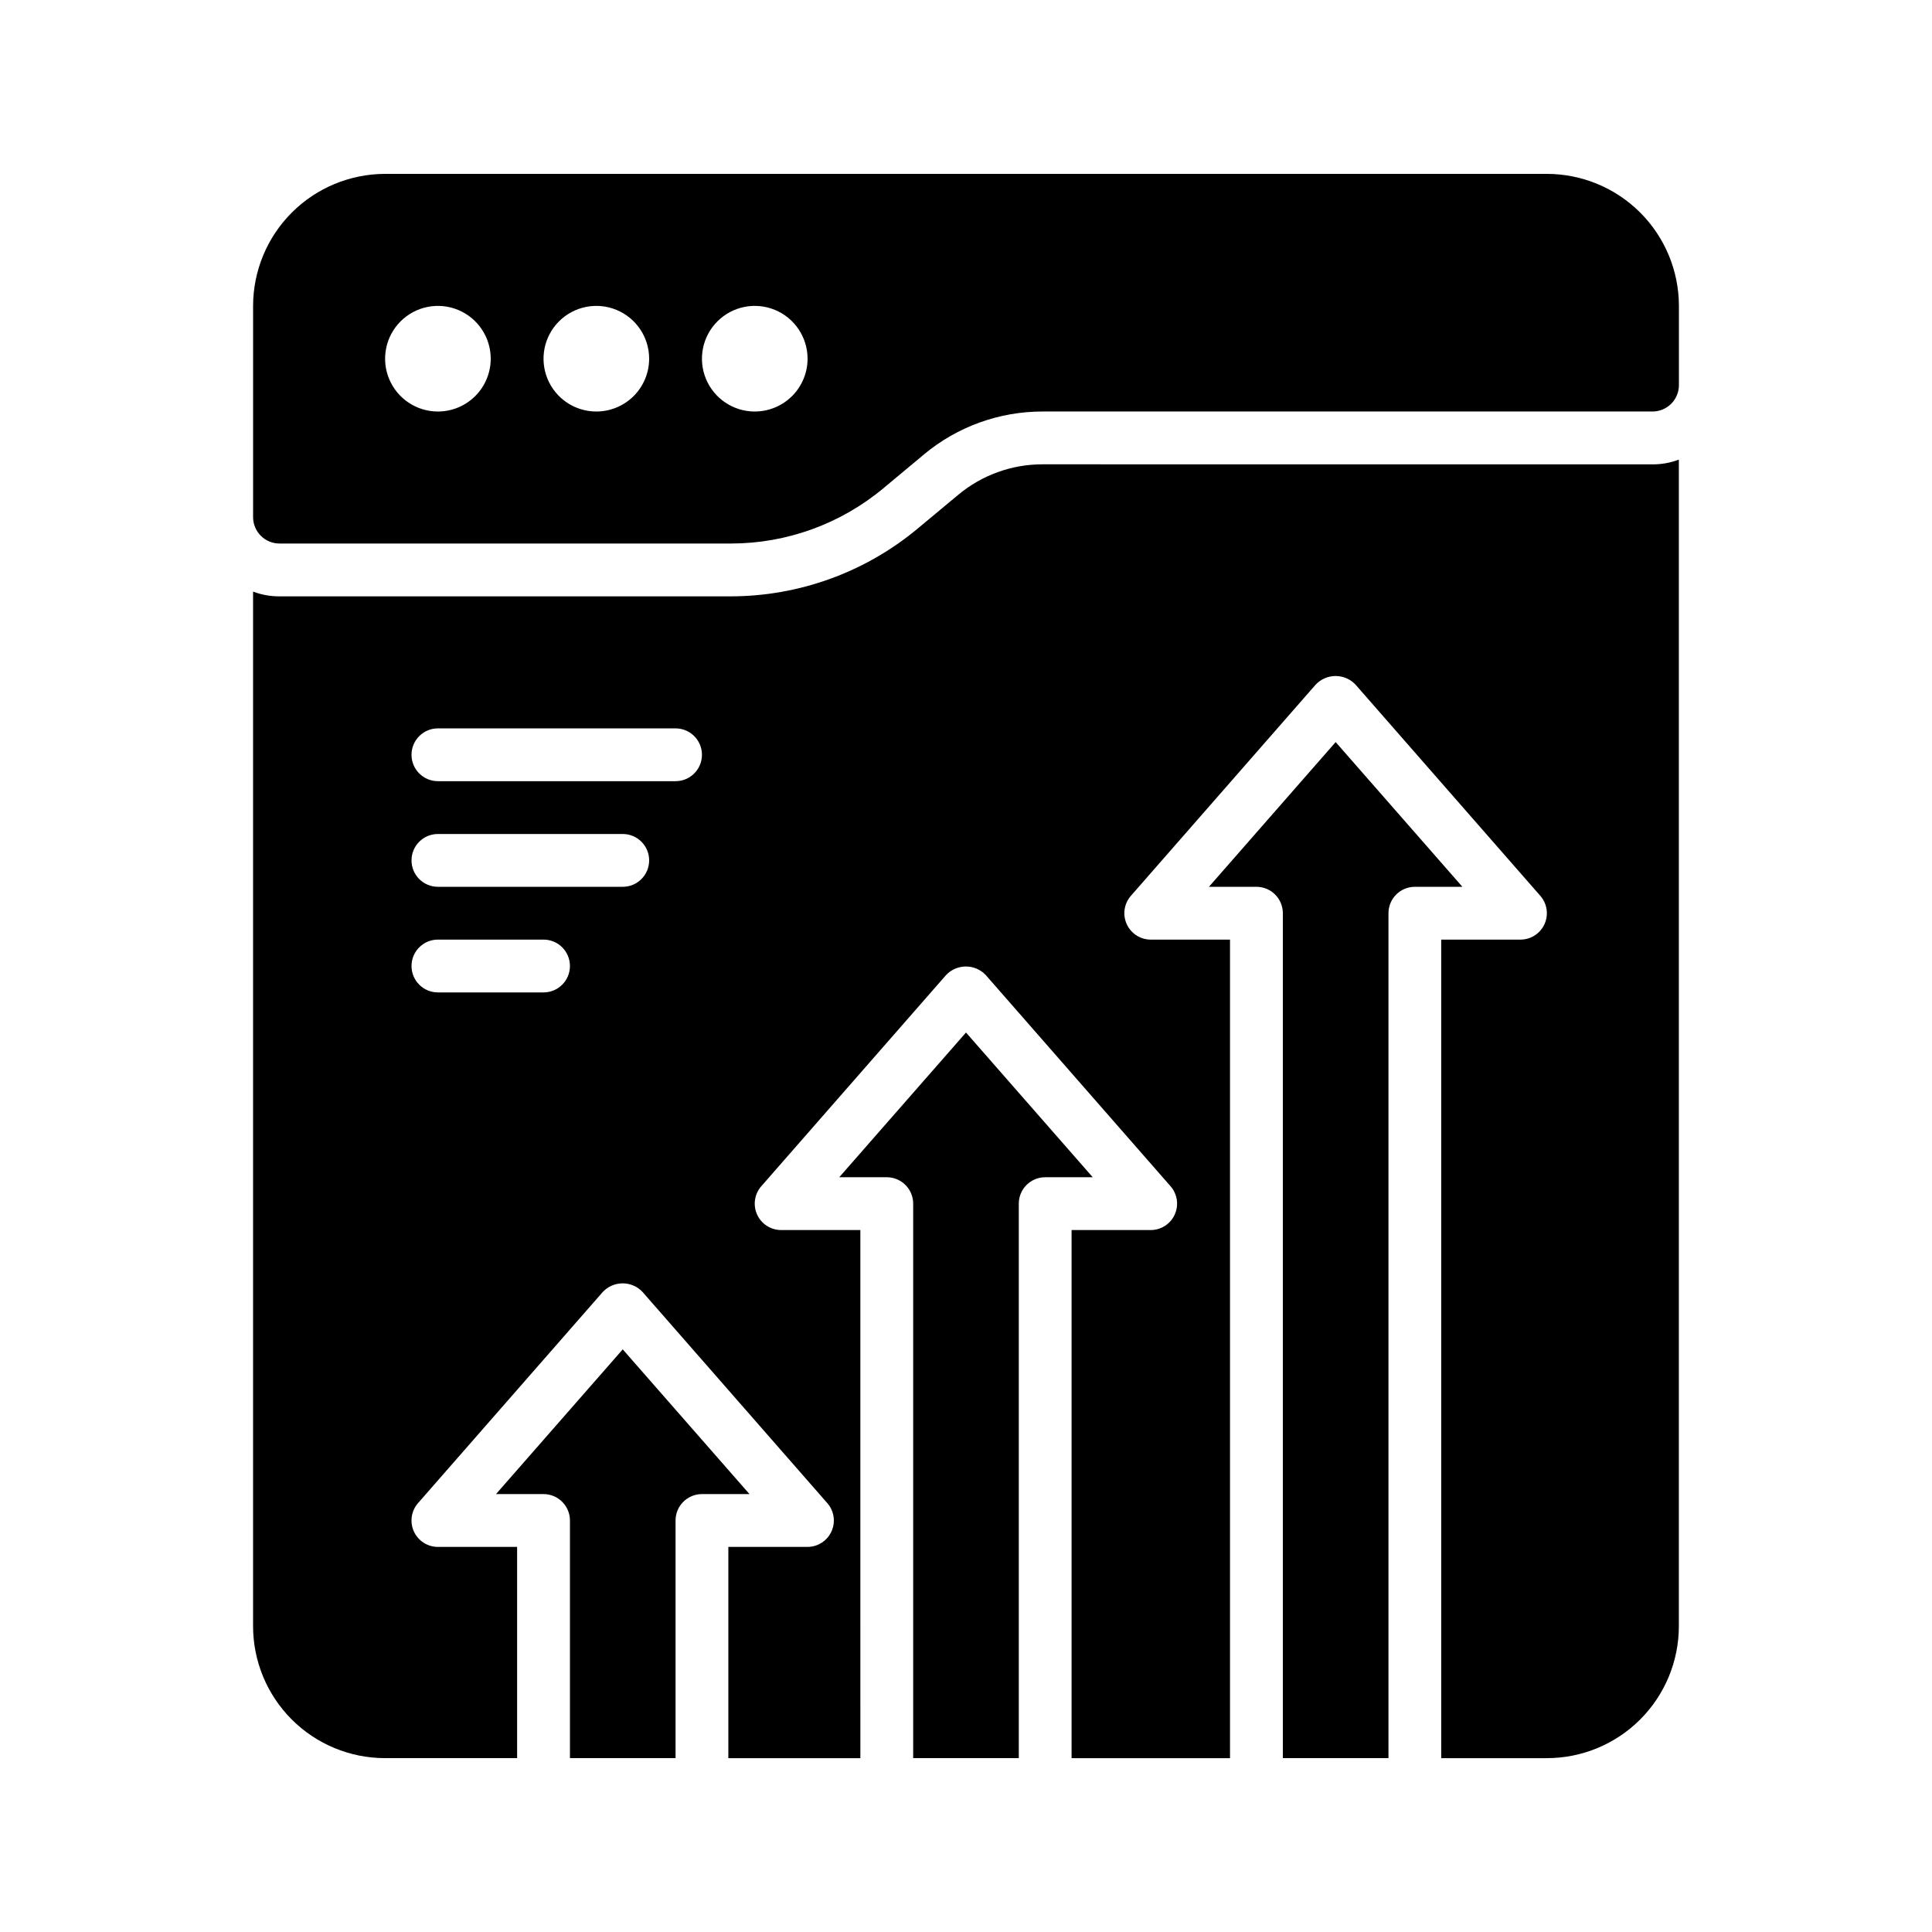 <?xml version="1.0" encoding="UTF-8"?>
<!-- Uploaded to: ICON Repo, www.svgrepo.com, Generator: ICON Repo Mixer Tools -->
<svg fill="#000000" width="800px" height="800px" version="1.1" viewBox="144 144 512 512" xmlns="http://www.w3.org/2000/svg">
 <g>
  <path d="m553.94 190.08h-307.88c-9.277 0.012-18.172 3.699-24.73 10.258-6.559 6.559-10.246 15.453-10.258 24.73v55.98-0.004c0 1.855 0.738 3.637 2.051 4.949s3.09 2.047 4.945 2.047h119.66c14.73-0.008 28.988-5.172 40.312-14.594l10.848-9.039-0.004-0.004c8.82-7.34 19.938-11.355 31.41-11.348h161.64c1.855 0 3.637-0.738 4.949-2.051s2.047-3.09 2.047-4.945v-20.992c-0.012-9.277-3.699-18.172-10.258-24.73-6.559-6.559-15.453-10.246-24.727-10.258zm-293.89 62.977c-5.66 0-10.762-3.41-12.93-8.641-2.164-5.231-0.969-11.246 3.035-15.25 4-4.004 10.02-5.199 15.25-3.035 5.231 2.168 8.641 7.269 8.641 12.93 0 3.711-1.477 7.273-4.102 9.898-2.621 2.621-6.184 4.098-9.895 4.098zm41.984 0c-5.66 0-10.762-3.41-12.93-8.641-2.164-5.231-0.969-11.246 3.035-15.25 4-4.004 10.02-5.199 15.25-3.035 5.231 2.168 8.641 7.269 8.641 12.93 0 3.711-1.477 7.273-4.102 9.898-2.621 2.621-6.184 4.098-9.895 4.098zm41.984 0c-5.66 0-10.762-3.41-12.93-8.641-2.164-5.231-0.969-11.246 3.035-15.25 4-4.004 10.02-5.199 15.25-3.035 5.231 2.168 8.641 7.269 8.641 12.93 0 3.711-1.477 7.273-4.102 9.898-2.625 2.621-6.184 4.098-9.895 4.098z"/>
  <path d="m323.03 609.92v-62.977c0-3.863 3.133-6.996 6.996-6.996h12.594l-33.586-38.352-33.586 38.352h12.594c1.859 0 3.637 0.738 4.949 2.051s2.051 3.09 2.051 4.945v62.977z"/>
  <path d="m511.96 609.92v-223.91c0-3.863 3.133-6.996 6.996-6.996h12.594l-33.586-38.355-33.586 38.355h12.594c1.855 0 3.637 0.734 4.949 2.047s2.047 3.094 2.047 4.949v223.91z"/>
  <path d="m420.29 267.05c-8.184-0.012-16.113 2.863-22.391 8.117l-10.848 9.027h0.004c-13.871 11.504-31.316 17.812-49.332 17.844h-119.66c-2.391 0.016-4.762-0.41-6.996-1.258v274.16c0 9.277 3.688 18.176 10.246 24.738 6.562 6.562 15.461 10.246 24.742 10.246h34.988l-0.004-55.977h-20.992c-2.746 0-5.238-1.609-6.371-4.109-1.133-2.5-0.699-5.434 1.109-7.5l48.98-55.98c1.367-1.441 3.266-2.258 5.25-2.258s3.883 0.816 5.246 2.258l48.98 55.98h0.004c1.805 2.062 2.242 4.988 1.113 7.488-1.125 2.496-3.609 4.109-6.348 4.121h-20.992v55.98h34.988l-0.004-139.95h-20.992c-2.746 0-5.238-1.609-6.371-4.109-1.133-2.5-0.699-5.434 1.109-7.5l48.98-55.98h0.004c1.363-1.441 3.262-2.258 5.246-2.258s3.883 0.816 5.25 2.258l48.98 55.98c1.805 2.062 2.242 4.988 1.113 7.488-1.125 2.5-3.606 4.109-6.348 4.121h-20.992v139.95h41.984v-216.92h-20.992c-2.746 0.004-5.242-1.602-6.379-4.106-1.137-2.5-0.703-5.434 1.109-7.504l48.98-55.98v0.004c1.371-1.453 3.277-2.273 5.269-2.273 1.996 0 3.902 0.82 5.269 2.273l48.98 55.98v-0.004c1.812 2.07 2.246 5.004 1.109 7.504-1.137 2.504-3.629 4.109-6.379 4.106h-20.992v216.92h27.992c9.277 0 18.176-3.684 24.738-10.246s10.246-15.461 10.246-24.738v-309.14c-2.234 0.848-4.606 1.273-6.996 1.258zm-132.25 139.95h-27.988c-3.863 0-6.996-3.133-6.996-6.996 0-3.867 3.133-7 6.996-7h27.988c3.867 0 7 3.133 7 7 0 3.863-3.133 6.996-7 6.996zm20.992-27.988h-48.98c-3.863 0-6.996-3.133-6.996-7 0-3.863 3.133-6.996 6.996-6.996h48.98c3.867 0 7 3.133 7 6.996 0 3.867-3.133 7-7 7zm13.996-27.988-62.977-0.004c-3.863 0-6.996-3.133-6.996-6.996s3.133-6.996 6.996-6.996h62.977c3.863 0 6.996 3.133 6.996 6.996s-3.133 6.996-6.996 6.996z"/>
  <path d="m413.99 609.92v-146.94c0-3.867 3.133-7 7-7h12.594l-33.586-38.352-33.59 38.352h12.598c1.855 0 3.633 0.738 4.945 2.051s2.051 3.09 2.051 4.949v146.94z"/>
 </g>
</svg>